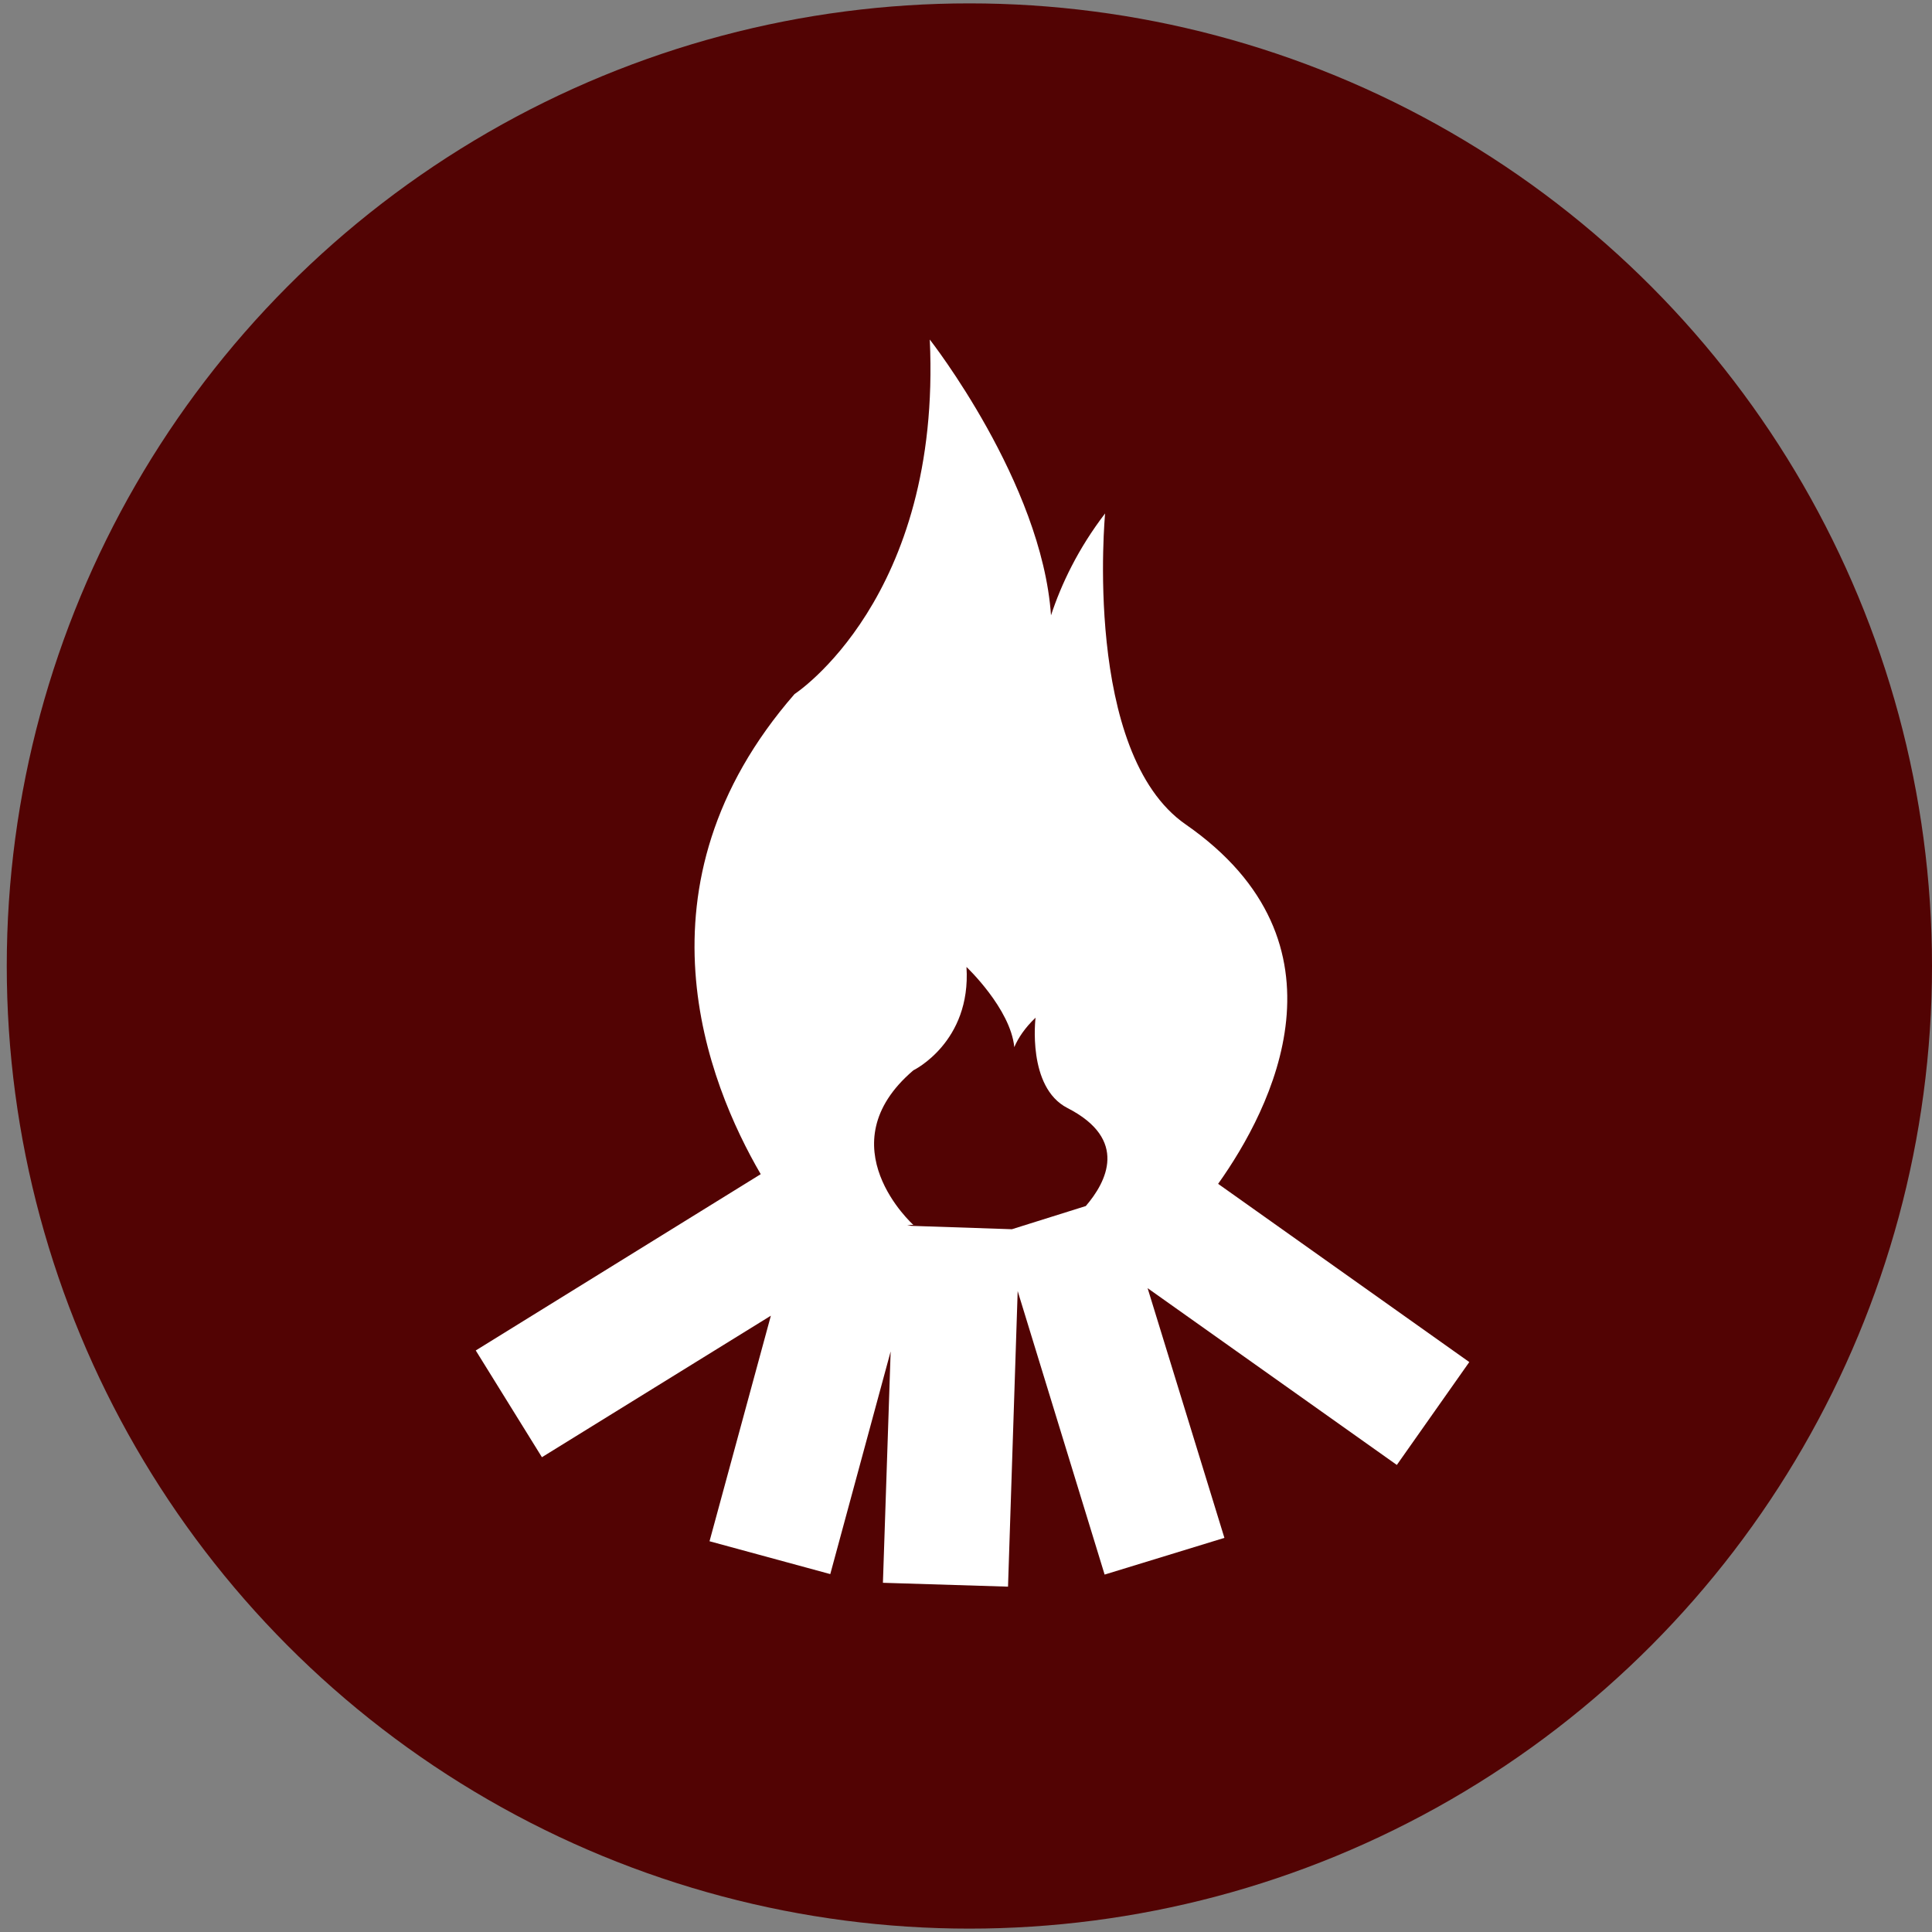 <?xml version="1.0" encoding="UTF-8"?>
<svg xmlns="http://www.w3.org/2000/svg" xmlns:xlink="http://www.w3.org/1999/xlink" version="1.1" id="Ebene_1" x="0px" y="0px" viewBox="0 0 400 400" style="enable-background:new 0 0 400 400;" xml:space="preserve">
<rect x="0" y="0" width="400" height="400" fill="#808080" stroke="none"/>
<style type="text/css">
	.st0{fill:#520303;}
	.st1{fill:#FFFFFF;}
</style>
<circle class="st0" cx="200.7" cy="200" r="199.3"></circle>
<path class="st1" d="M304.2,282l-52-36.9c11.1-15.6,28.7-49.8-6.7-74.4c-21.4-14.8-16.7-64.4-16.7-64.4c-5.6,7.3-9.1,14.7-11.2,21.1  c-1.9-27.5-25.1-57.1-25.1-57.1c2.5,53.6-28,73.4-28,73.4c-34.5,39.6-17.9,80.7-7,99.4l-59,36.5l13.7,22.1l47.4-29.3l-12.7,46.7  l25,6.8l12.5-46.1l-1.6,47.9l25.9,0.8l2-61.2l18,58.7l24.8-7.6l-15.9-51.7l51.6,36.6L304.2,282z M209.5,254.5l-20.8-0.7l-0.9-0.2  h1.3c0,0-18.3-16.4,0-32c0,0,12-5.8,11-21.4c0,0,9.1,8.6,9.9,16.6c0.8-1.9,2.2-4,4.4-6.1c0,0-1.8,14.4,6.6,18.7  c12.7,6.5,8.1,15.3,3.8,20.3L209.5,254.5z M233.6,253.6L233.6,253.6L233.6,253.6L233.6,253.6z"></path>
</svg>

